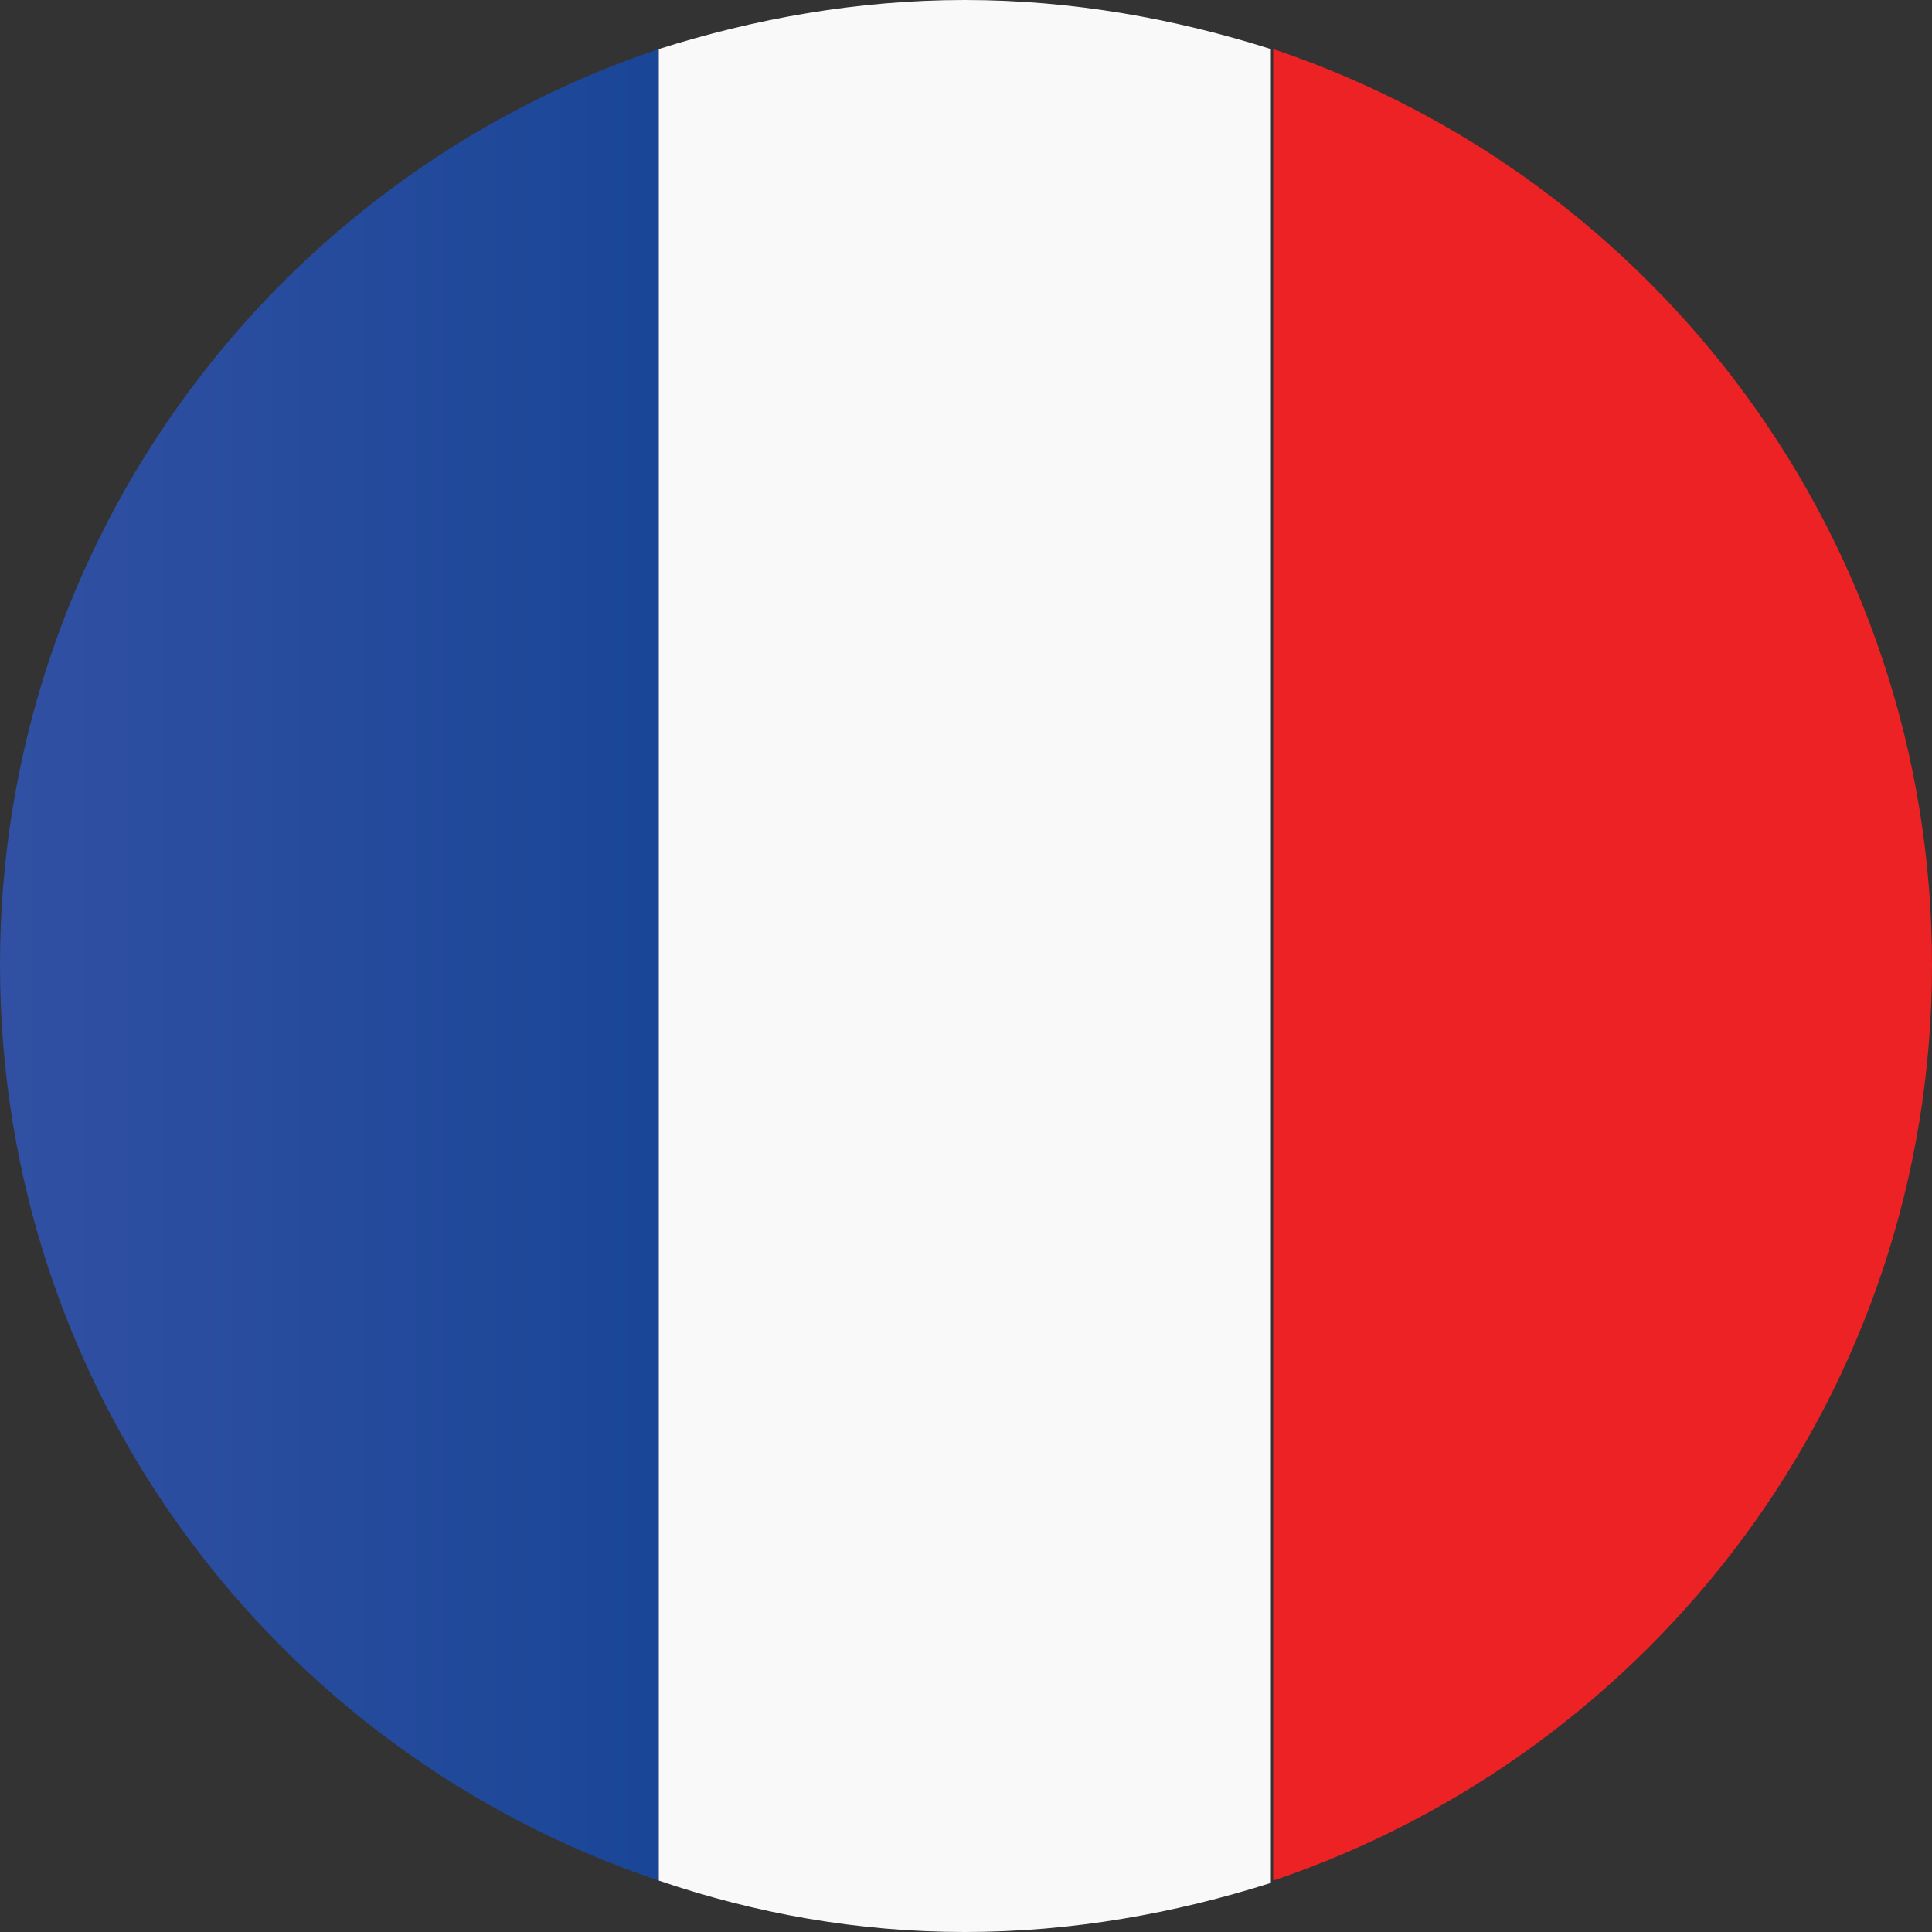 <?xml version="1.0" encoding="utf-8"?>
<!-- Generator: Adobe Illustrator 23.1.1, SVG Export Plug-In . SVG Version: 6.00 Build 0)  -->
<svg version="1.1" id="Layer_1" xmlns="http://www.w3.org/2000/svg" xmlns:xlink="http://www.w3.org/1999/xlink" x="0px" y="0px"
	 viewBox="0 0 82.7 82.7" style="enable-background:new 0 0 82.7 82.7;" xml:space="preserve">
<rect x="0" y="0" width="82.7" height="82.7" fill="#333333" stroke="none"/>
<style type="text/css">
	.st0{fill:url(#SVGID_1_);}
	.st1{fill:url(#SVGID_2_);}
	.st2{fill:#F9F9F9;}
	.st3{fill:url(#SVGID_3_);}
	.st4{fill:url(#SVGID_4_);}
	.st5{fill:#D80027;}
	.st6{fill:#FFDA44;}
	.st7{fill:#F0F0F0;}
	.st8{fill:#0052B4;}
</style>
<g>
	
		<linearGradient id="SVGID_1_" gradientUnits="userSpaceOnUse" x1="358.15" y1="-55.725" x2="436.536" y2="-55.725" gradientTransform="matrix(-4.371139e-08 1 1 4.371139e-08 124.265 -356.016)">
		<stop  offset="0" style="stop-color:#ED2224"/>
		<stop  offset="1" style="stop-color:#ED2224"/>
	</linearGradient>
	<path class="st0" d="M82.7,41.3c0-18.2-11.8-33.7-28.2-39.2v78.4C70.8,75,82.7,59.6,82.7,41.3z"/>
	
		<linearGradient id="SVGID_2_" gradientUnits="userSpaceOnUse" x1="156.08" y1="651.745" x2="184.305" y2="651.745" gradientTransform="matrix(-1 0 0 1 184.305 -610.418)">
		<stop  offset="0" style="stop-color:#1A4697"/>
		<stop  offset="1" style="stop-color:#3150A3"/>
	</linearGradient>
	<path class="st1" d="M0,41.3C0,59.6,11.8,75,28.2,80.5V2.1C11.8,7.6,0,23.1,0,41.3z"/>
	<path class="st2" d="M41.3,82.7c4.6,0,9-0.8,13.1-2.1V2.1C50.3,0.8,45.9,0,41.3,0c-4.6,0-9,0.8-13.1,2.1v78.4
		C32.3,81.9,36.7,82.7,41.3,82.7z"/>
</g>
<g>
	
		<linearGradient id="SVGID_3_" gradientUnits="userSpaceOnUse" x1="358.15" y1="46.927" x2="436.536" y2="46.927" gradientTransform="matrix(1 0 0 -1 -253.365 61.04)">
		<stop  offset="0" style="stop-color:#ED2224"/>
		<stop  offset="1" style="stop-color:#ED2224"/>
	</linearGradient>
	<path class="st3" d="M144,0c-18.2,0-33.7,11.8-39.2,28.2h78.4C177.7,11.8,162.2,0,144,0z"/>
	
		<linearGradient id="SVGID_4_" gradientUnits="userSpaceOnUse" x1="53.428" y1="651.745" x2="81.653" y2="651.745" gradientTransform="matrix(-6.123234e-17 1 1 6.123234e-17 -507.767 1)">
		<stop  offset="0" style="stop-color:#1A4697"/>
		<stop  offset="1" style="stop-color:#3150A3"/>
	</linearGradient>
	<path class="st4" d="M144,82.7c18.2,0,33.7-11.8,39.2-28.2h-78.4C110.3,70.8,125.7,82.7,144,82.7z"/>
	<path class="st2" d="M185.3,41.3c0-4.6-0.8-9-2.1-13.1h-78.4c-1.4,4.1-2.1,8.5-2.1,13.1c0,4.6,0.8,9,2.1,13.1h78.4
		C184.5,50.3,185.3,45.9,185.3,41.3z"/>
</g>
<g>
	<path class="st5" d="M349.3,0c-18.2,0-33.7,11.8-39.2,28.2h78.4C383,11.8,367.5,0,349.3,0z"/>
	<path class="st5" d="M349.3,82.7c18.2,0,33.7-11.8,39.2-28.2h-78.4C315.6,70.8,331,82.7,349.3,82.7z"/>
	<path class="st6" d="M390.6,41.3c0-4.6-0.8-9-2.1-13.1h-78.4c-1.4,4.1-2.1,8.5-2.1,13.1c0,4.6,0.8,9,2.1,13.1h78.4
		C389.9,50.3,390.6,45.9,390.6,41.3z"/>
</g>
<g id="Group_541" transform="translate(-1709 -128)">
	<g id="united-kingdom" transform="translate(1709 128)">
		<circle id="Ellipse_45" class="st7" cx="246.5" cy="41.2" r="41.2"/>
		<g id="Group_539" transform="translate(0.746 0.586)">
			<path id="Path_7107" class="st8" d="M213.1,15.6c-3.3,4.3-5.7,9.2-7.1,14.4h21.5L213.1,15.6z"/>
			<path id="Path_7108" class="st8" d="M285.7,29.9c-1.4-5.2-3.8-10.1-7.1-14.4l-14.4,14.4H285.7z"/>
			<path id="Path_7109" class="st8" d="M206,51.4c1.4,5.2,3.8,10.1,7.1,14.4l14.4-14.4H206z"/>
			<path id="Path_7110" class="st8" d="M270.9,7.9c-4.3-3.3-9.2-5.7-14.4-7.1v21.5L270.9,7.9z"/>
			<path id="Path_7111" class="st8" d="M220.7,73.4c4.3,3.3,9.2,5.7,14.4,7.1V59.1L220.7,73.4z"/>
			<path id="Path_7112" class="st8" d="M235.1,0.8c-5.2,1.4-10.1,3.8-14.4,7.1l14.4,14.4V0.8z"/>
			<path id="Path_7113" class="st8" d="M256.6,80.5c5.2-1.4,10.1-3.8,14.4-7.1l-14.4-14.4V80.5z"/>
			<path id="Path_7114" class="st8" d="M264.2,51.4l14.4,14.4c3.3-4.3,5.7-9.2,7.1-14.4H264.2z"/>
		</g>
		<g id="Group_540" transform="translate(0.159)">
			<path id="Path_7115" class="st5" d="M287.3,35.9h-35.5V0.4c-3.6-0.5-7.2-0.5-10.8,0v35.5h-35.5c-0.5,3.6-0.5,7.2,0,10.8H241v35.5
				c3.6,0.5,7.2,0.5,10.8,0V46.6h35.5C287.8,43.1,287.8,39.5,287.3,35.9L287.3,35.9z"/>
			<path id="Path_7116" class="st5" d="M257.2,52L257.2,52l18.4,18.4c0.8-0.8,1.7-1.7,2.4-2.7L262.3,52L257.2,52L257.2,52z"/>
			<path id="Path_7117" class="st5" d="M235.6,52L235.6,52l-18.4,18.4c0.8,0.8,1.7,1.7,2.7,2.4l15.8-15.8L235.6,52z"/>
			<path id="Path_7118" class="st5" d="M235.6,30.5L235.6,30.5l-18.4-18.4c-0.8,0.8-1.7,1.7-2.4,2.7l15.8,15.8L235.6,30.5
				L235.6,30.5z"/>
			<path id="Path_7119" class="st5" d="M257.2,30.5L257.2,30.5l18.4-18.4c-0.8-0.8-1.7-1.7-2.7-2.4l-15.8,15.8L257.2,30.5z"/>
		</g>
	</g>
</g>
</svg>
